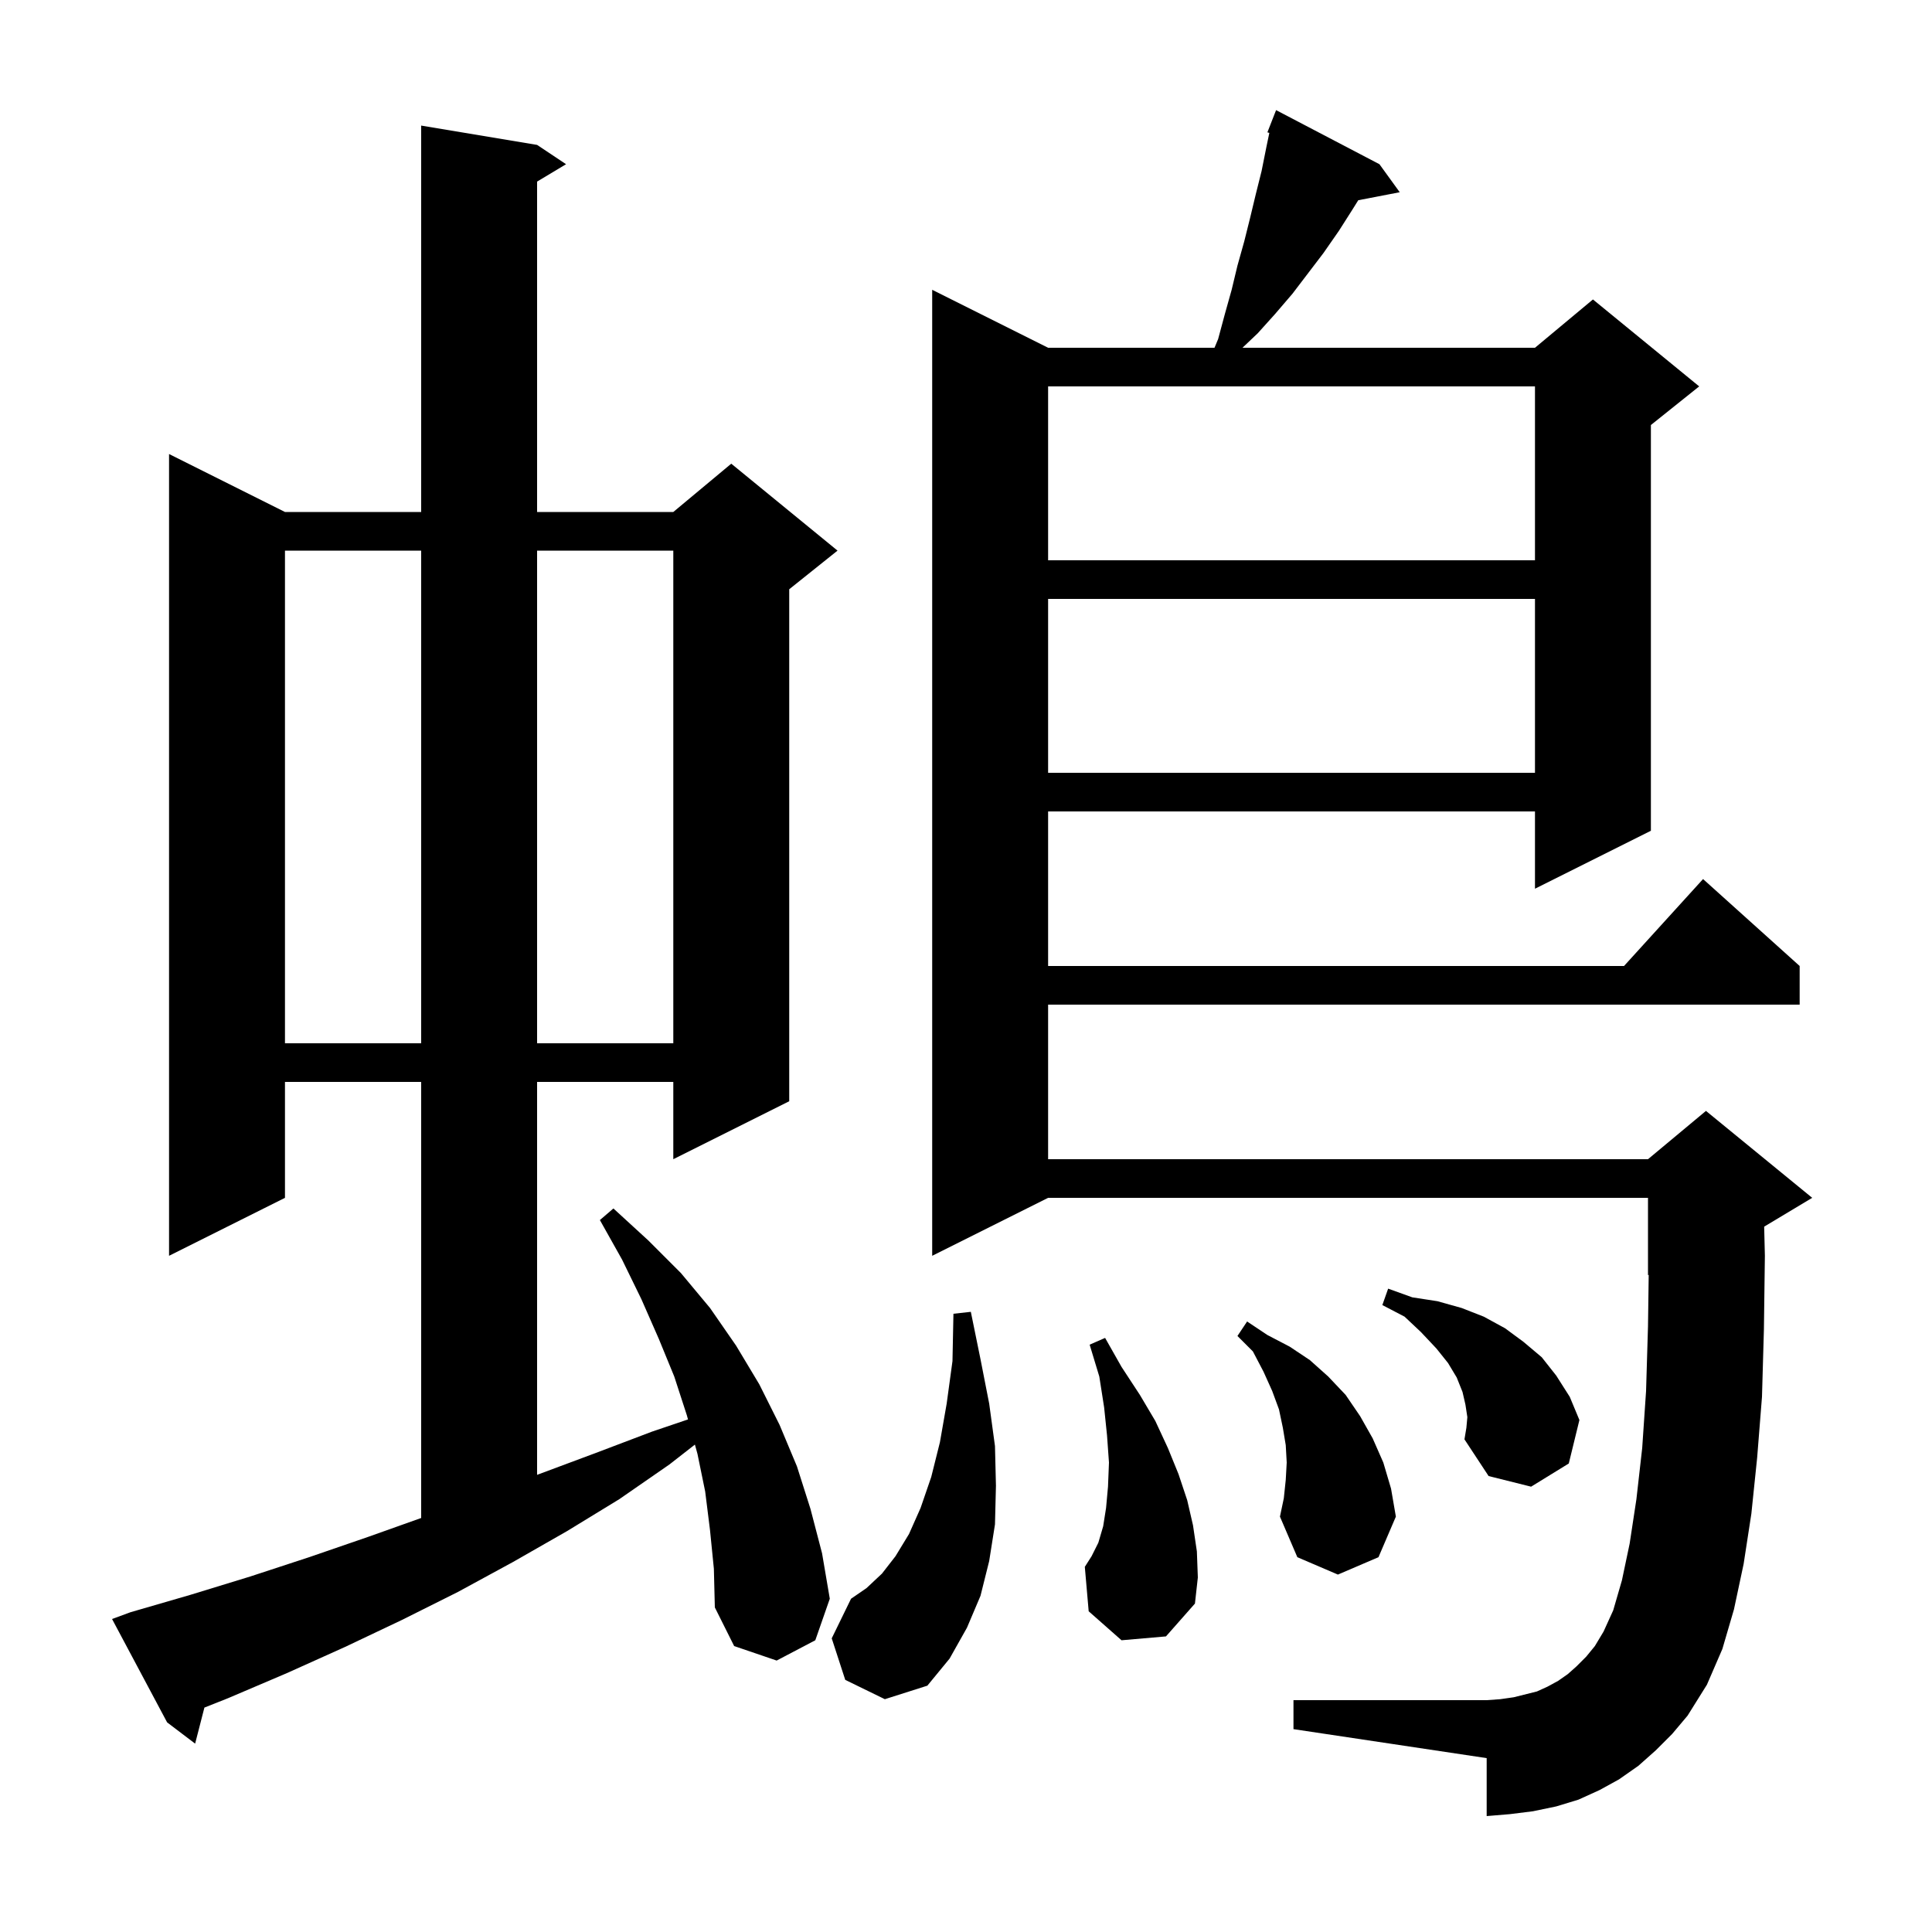 <svg xmlns="http://www.w3.org/2000/svg" xmlns:xlink="http://www.w3.org/1999/xlink" version="1.1" baseProfile="full" viewBox="0 0 200 200" width="200" height="200">
<g fill="black">
<path d="M 73.5 158.4 L 73.0 154.4 L 72.2 150.5 L 71.937 149.543 L 69.3 151.6 L 64.1 155.2 L 58.7 158.5 L 53.1 161.7 L 47.4 164.8 L 41.6 167.7 L 35.7 170.5 L 29.7 173.2 L 23.6 175.8 L 21.16 176.768 L 20.2 180.5 L 17.3 178.3 L 11.6 167.6 L 13.5 166.9 L 19.7 165.1 L 25.9 163.2 L 32.0 161.2 L 38.1 159.1 L 43.6 157.142 L 43.6 112.0 L 29.5 112.0 L 29.5 124.0 L 17.5 130.0 L 17.5 47.0 L 29.5 53.0 L 43.6 53.0 L 43.6 13.0 L 55.6 15.0 L 58.6 17.0 L 55.6 18.8 L 55.6 53.0 L 69.7 53.0 L 75.7 48.0 L 86.7 57.0 L 81.7 61.0 L 81.7 114.0 L 69.7 120.0 L 69.7 112.0 L 55.6 112.0 L 55.6 152.675 L 61.7 150.4 L 67.5 148.2 L 71.221 146.939 L 71.1 146.5 L 69.8 142.5 L 68.2 138.6 L 66.4 134.5 L 64.4 130.4 L 62.1 126.3 L 63.5 125.1 L 67.1 128.4 L 70.5 131.8 L 73.5 135.4 L 76.2 139.3 L 78.6 143.3 L 80.7 147.5 L 82.5 151.8 L 83.9 156.2 L 85.1 160.8 L 85.9 165.5 L 84.4 169.8 L 80.4 171.9 L 76.0 170.4 L 74.0 166.4 L 73.9 162.4 Z M 171.4 181.2 L 169.6 182.8 L 167.6 184.2 L 165.6 185.3 L 163.4 186.3 L 161.1 187.0 L 158.7 187.5 L 156.3 187.8 L 153.9 188.0 L 153.9 182.0 L 133.9 179.0 L 133.9 176.0 L 153.9 176.0 L 155.3 175.9 L 156.7 175.7 L 159.1 175.1 L 160.2 174.6 L 161.3 174.0 L 162.3 173.3 L 163.2 172.5 L 164.2 171.5 L 165.1 170.4 L 166.0 168.9 L 167.0 166.7 L 167.9 163.6 L 168.7 159.8 L 169.4 155.2 L 170.0 149.9 L 170.4 144.0 L 170.6 137.3 L 170.673 131.97 L 170.6 132.0 L 170.6 124.0 L 108.5 124.0 L 96.5 130.0 L 96.5 30.0 L 108.5 36.0 L 125.725 36.0 L 126.1 35.1 L 126.8 32.5 L 127.5 30.0 L 128.1 27.5 L 128.8 25.0 L 129.4 22.6 L 130.0 20.1 L 130.6 17.7 L 131.1 15.2 L 131.401 13.757 L 131.2 13.7 L 132.1 11.4 L 142.8 17.0 L 144.9 19.9 L 140.607 20.728 L 140.0 21.7 L 138.6 23.9 L 137.0 26.2 L 133.8 30.4 L 132.0 32.5 L 130.2 34.5 L 128.621 36.0 L 158.9 36.0 L 164.9 31.0 L 175.9 40.0 L 170.9 44.0 L 170.9 86.0 L 158.9 92.0 L 158.9 84.0 L 108.5 84.0 L 108.5 100.0 L 168.118 100.0 L 176.3 91.0 L 186.3 100.0 L 186.3 104.0 L 108.5 104.0 L 108.5 120.0 L 170.6 120.0 L 176.6 115.0 L 187.6 124.0 L 182.626 126.984 L 182.7 130.0 L 182.6 137.6 L 182.4 144.6 L 181.9 150.9 L 181.3 156.7 L 180.5 161.9 L 179.5 166.6 L 178.3 170.7 L 176.7 174.4 L 174.7 177.6 L 173.1 179.5 Z M 87.5 173.9 L 86.1 169.6 L 88.1 165.5 L 89.7 164.4 L 91.3 162.9 L 92.7 161.1 L 94.1 158.8 L 95.3 156.1 L 96.4 152.9 L 97.3 149.3 L 98.0 145.3 L 98.6 140.9 L 98.7 136.0 L 100.5 135.8 L 101.5 140.7 L 102.4 145.3 L 103.0 149.7 L 103.1 153.8 L 103.0 157.8 L 102.4 161.6 L 101.5 165.2 L 100.1 168.5 L 98.3 171.7 L 96.0 174.5 L 91.6 175.9 Z M 116.1 169.8 L 112.7 166.8 L 112.3 162.2 L 113.0 161.1 L 113.7 159.7 L 114.2 158.0 L 114.5 156.1 L 114.7 153.9 L 114.8 151.4 L 114.6 148.6 L 114.3 145.7 L 113.8 142.5 L 112.8 139.2 L 114.4 138.5 L 116.1 141.5 L 118.0 144.4 L 119.6 147.1 L 120.9 149.9 L 122.0 152.6 L 122.9 155.3 L 123.5 157.9 L 123.9 160.6 L 124.0 163.3 L 123.7 166.0 L 120.7 169.4 Z M 133.1 153.2 L 133.2 151.4 L 133.1 149.6 L 132.8 147.8 L 132.4 145.9 L 131.7 144.0 L 130.8 142.0 L 129.7 139.9 L 128.1 138.3 L 129.1 136.8 L 131.2 138.2 L 133.5 139.4 L 135.6 140.8 L 137.5 142.5 L 139.3 144.4 L 140.8 146.6 L 142.1 148.9 L 143.2 151.4 L 144.0 154.1 L 144.5 157.0 L 142.7 161.2 L 138.5 163.0 L 134.3 161.2 L 132.5 157.0 L 132.9 155.1 Z M 151.9 146.7 L 151.7 145.4 L 151.4 144.1 L 150.8 142.6 L 149.9 141.1 L 148.7 139.6 L 147.1 137.9 L 145.4 136.3 L 143.1 135.1 L 143.7 133.4 L 146.2 134.3 L 148.8 134.7 L 151.3 135.4 L 153.6 136.3 L 155.8 137.5 L 157.7 138.9 L 159.6 140.5 L 161.1 142.4 L 162.5 144.6 L 163.5 147.0 L 162.4 151.5 L 158.5 153.9 L 154.1 152.8 L 151.6 149.0 L 151.8 147.8 Z M 29.5 57.0 L 29.5 108.0 L 43.6 108.0 L 43.6 57.0 Z M 55.6 57.0 L 55.6 108.0 L 69.7 108.0 L 69.7 57.0 Z M 108.5 62.0 L 108.5 80.0 L 158.9 80.0 L 158.9 62.0 Z M 108.5 40.0 L 108.5 58.0 L 158.9 58.0 L 158.9 40.0 Z " />
</g>
</svg>